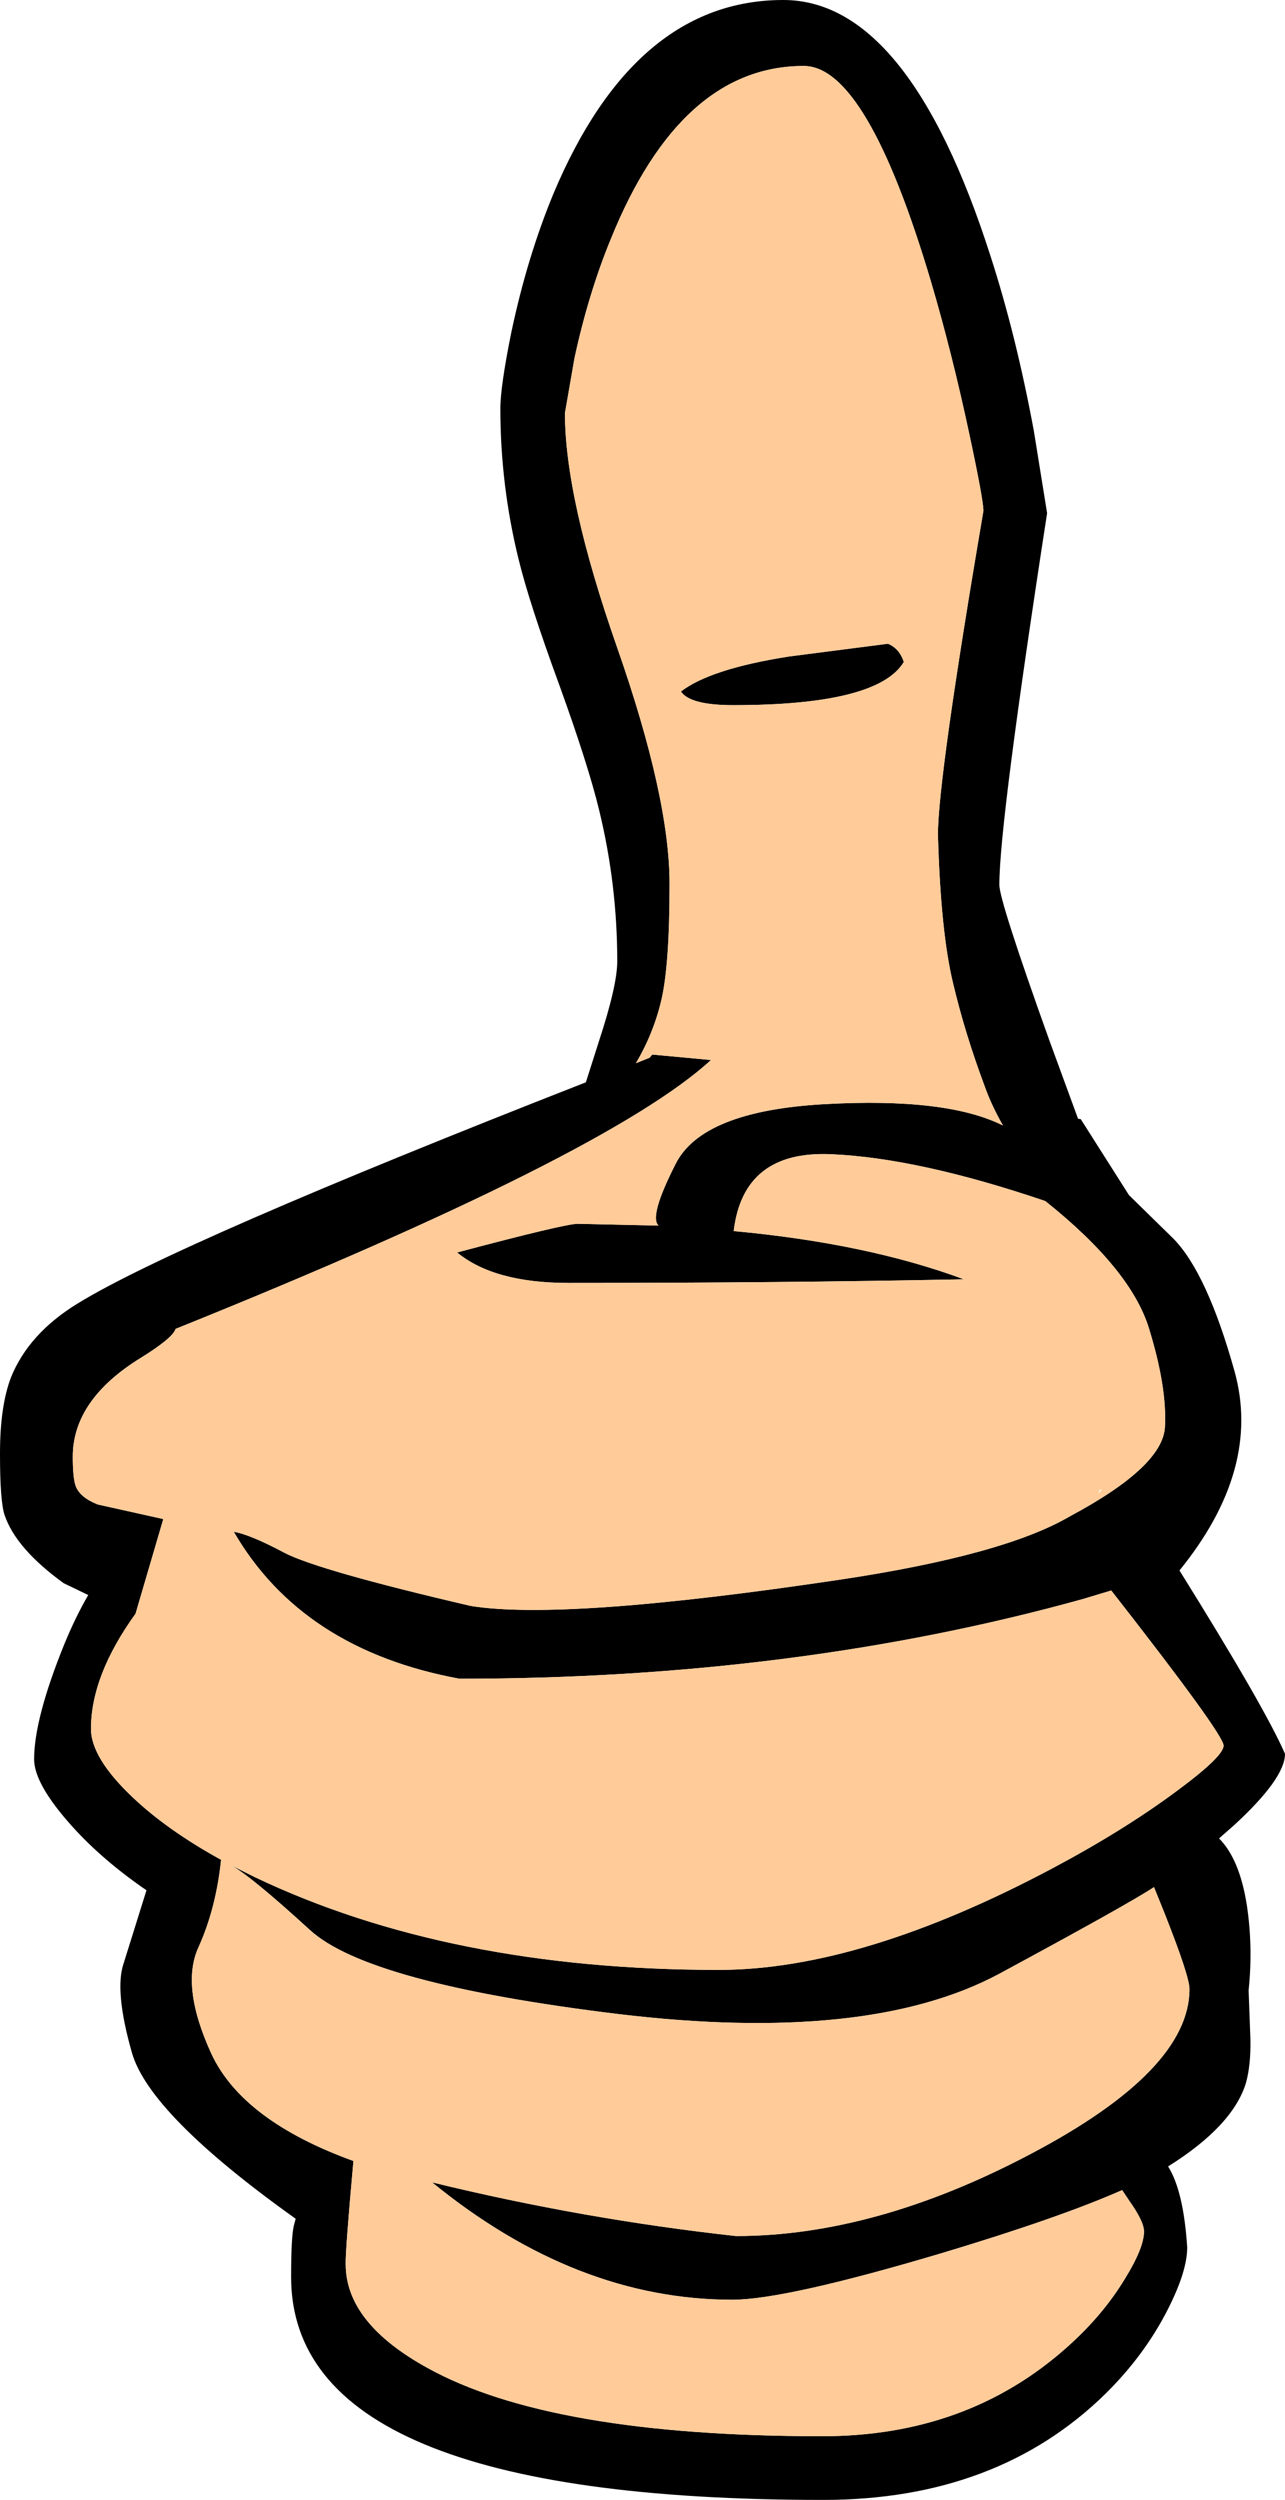 <?xml version="1.0" encoding="UTF-8" standalone="no"?>
<svg xmlns:xlink="http://www.w3.org/1999/xlink" height="274.75px" width="141.25px" xmlns="http://www.w3.org/2000/svg">
  <g transform="matrix(1.0, 0.0, 0.0, 1.0, 0.0, 0.0)">
    <path d="M115.1 56.4 Q109.85 90.4 109.85 97.25 109.85 99.0 115.35 114.35 L118.5 122.95 118.8 123.0 124.1 131.35 129.0 136.15 Q132.7 139.95 135.7 150.7 138.7 161.45 129.65 172.6 139.0 187.6 141.25 192.75 141.25 195.45 135.65 200.6 L134.0 202.05 Q136.25 204.3 137.05 209.35 137.75 213.95 137.25 218.75 L137.45 224.15 Q137.5 227.0 136.95 228.95 135.5 233.65 128.4 238.1 130.1 240.8 130.5 247.0 130.5 249.6 128.4 253.75 125.85 258.8 121.55 263.05 109.65 274.75 90.5 274.75 32.0 274.75 32.0 250.25 32.0 245.85 32.3 244.6 L32.5 243.85 Q16.45 232.4 14.5 225.6 12.55 218.75 13.6 215.75 L16.1 207.75 Q11.3 204.45 8.0 200.8 3.75 196.1 3.75 193.35 3.75 188.9 7.05 180.75 8.3 177.7 9.7 175.3 L7.0 174.0 Q1.75 170.2 0.5 166.5 0.0 165.0 0.0 159.75 0.0 154.55 1.2 151.4 3.15 146.55 8.55 143.25 19.45 136.55 64.4 118.95 L65.85 114.4 Q67.85 108.3 67.85 105.65 67.85 97.2 65.85 89.0 64.65 84.05 61.45 75.2 58.2 66.35 57.0 61.45 55.0 53.3 55.0 44.9 55.0 42.5 56.2 36.55 57.95 28.25 60.85 21.25 69.8 0.0 86.1 0.0 99.85 0.0 108.85 28.05 111.7 36.85 113.65 47.4 L115.1 56.4 M106.55 47.7 Q104.65 38.8 102.35 31.0 95.3 7.25 88.35 7.25 74.85 7.25 67.15 26.25 64.7 32.2 63.15 39.35 L62.1 45.4 Q62.1 54.8 67.85 71.2 73.6 87.65 73.6 97.15 73.6 106.05 72.7 109.9 71.85 113.55 69.9 116.85 L71.4 116.25 71.7 115.9 78.15 116.5 Q66.85 126.9 19.3 146.05 19.0 147.05 15.45 149.25 8.0 153.85 8.0 160.1 8.0 162.55 8.35 163.4 8.85 164.6 10.75 165.35 L17.95 166.95 14.9 177.35 Q10.0 184.15 10.0 190.0 10.0 193.2 14.6 197.55 18.4 201.15 24.3 204.4 23.75 209.75 21.8 214.05 19.85 218.35 23.25 225.75 26.7 233.1 38.85 237.5 37.95 247.45 38.0 248.85 38.0 255.3 47.0 260.25 60.55 267.75 90.4 267.75 106.3 267.75 117.25 258.0 121.2 254.5 123.65 250.45 125.75 247.05 125.75 245.25 125.75 244.15 124.15 241.9 L123.35 240.7 Q116.45 243.75 103.45 247.65 86.3 252.75 80.5 252.75 63.3 252.75 47.5 239.85 64.1 243.9 80.9 245.75 96.2 245.75 113.25 236.75 130.75 227.55 130.75 218.6 130.75 217.2 128.0 210.25 L126.85 207.4 Q124.15 209.2 109.8 216.95 95.4 224.65 67.95 221.35 40.45 218.0 34.05 212.1 27.6 206.2 25.4 205.0 L28.0 206.3 Q49.4 216.5 79.0 216.5 94.7 216.5 115.75 205.3 123.45 201.2 129.2 196.95 134.5 193.05 134.5 191.85 134.5 190.6 122.15 174.8 L119.0 175.75 Q87.45 184.5 50.5 184.5 33.2 181.3 25.7 168.35 27.5 168.65 31.25 170.65 35.0 172.6 51.75 176.5 62.0 178.15 92.4 173.6 110.35 170.9 117.6 166.65 127.8 161.2 128.05 156.85 128.3 152.5 126.3 146.0 124.3 139.5 114.9 132.0 100.9 127.25 91.3 126.85 81.7 126.45 80.65 135.3 95.3 136.65 105.95 140.6 85.95 141.0 62.5 141.0 54.3 141.0 50.25 137.65 62.1 134.5 63.5 134.5 L72.4 134.7 Q71.3 133.75 74.25 127.95 77.15 122.1 90.65 121.35 104.1 120.6 110.25 123.7 109.0 121.5 108.3 119.55 106.05 113.55 104.75 108.0 103.4 102.4 103.1 91.75 103.1 85.5 108.1 56.15 108.1 54.95 106.55 47.7 M74.85 76.0 Q78.1 73.5 86.75 72.15 L97.6 70.75 Q98.85 71.25 99.35 72.75 96.5 77.5 80.6 77.5 75.85 77.5 74.85 76.0" fill="#000000" fill-rule="evenodd" stroke="none"/>
    <path d="M74.85 76.0 Q75.85 77.5 80.6 77.5 96.5 77.5 99.35 72.75 98.85 71.25 97.6 70.75 L86.75 72.15 Q78.1 73.5 74.85 76.0 M106.55 47.7 Q108.1 54.95 108.1 56.15 103.1 85.5 103.1 91.75 103.4 102.4 104.75 108.0 106.05 113.55 108.3 119.55 109.0 121.5 110.25 123.7 104.1 120.6 90.65 121.35 77.15 122.1 74.25 127.95 71.3 133.75 72.4 134.7 L63.5 134.5 Q62.1 134.5 50.25 137.65 54.3 141.0 62.5 141.0 85.95 141.0 105.95 140.6 95.3 136.65 80.65 135.3 81.7 126.45 91.3 126.85 100.9 127.25 114.9 132.0 124.3 139.5 126.3 146.0 128.3 152.5 128.05 156.85 127.8 161.2 117.6 166.65 110.35 170.9 92.4 173.6 62.0 178.15 51.75 176.5 35.0 172.6 31.25 170.65 27.5 168.65 25.7 168.35 33.2 181.3 50.5 184.5 87.45 184.5 119.0 175.75 L122.15 174.8 Q134.5 190.6 134.5 191.85 134.5 193.05 129.2 196.95 123.45 201.2 115.75 205.3 94.7 216.5 79.0 216.5 49.4 216.5 28.0 206.3 L25.4 205.0 Q27.6 206.2 34.05 212.1 40.45 218.0 67.95 221.35 95.4 224.65 109.8 216.95 124.15 209.2 126.85 207.4 L128.0 210.25 Q130.75 217.2 130.75 218.6 130.75 227.55 113.25 236.75 96.2 245.75 80.9 245.75 64.1 243.9 47.5 239.85 63.3 252.75 80.5 252.75 86.3 252.75 103.45 247.65 116.45 243.75 123.35 240.7 L124.15 241.9 Q125.75 244.15 125.75 245.25 125.75 247.05 123.65 250.45 121.2 254.5 117.25 258.0 106.3 267.75 90.4 267.75 60.55 267.75 47.0 260.25 38.0 255.3 38.0 248.85 37.95 247.45 38.85 237.5 26.7 233.1 23.25 225.75 19.85 218.35 21.8 214.05 23.75 209.75 24.3 204.4 18.4 201.15 14.6 197.55 10.0 193.2 10.0 190.0 10.0 184.15 14.9 177.35 L17.95 166.95 10.75 165.35 Q8.85 164.6 8.35 163.4 8.0 162.55 8.0 160.1 8.0 153.85 15.45 149.25 19.0 147.05 19.3 146.05 66.85 126.9 78.15 116.5 L71.7 115.9 71.4 116.25 69.9 116.85 Q71.85 113.55 72.7 109.9 73.6 106.05 73.6 97.15 73.6 87.65 67.85 71.2 62.1 54.8 62.1 45.4 L63.15 39.35 Q64.7 32.2 67.15 26.25 74.85 7.25 88.35 7.25 95.3 7.25 102.35 31.0 104.65 38.8 106.55 47.7 M120.9 163.7 L120.85 163.85 120.7 164.2 120.95 163.9 121.1 163.75 120.9 163.7" fill="#ffcc99" fill-rule="evenodd" stroke="none"/>
  </g>
</svg>
